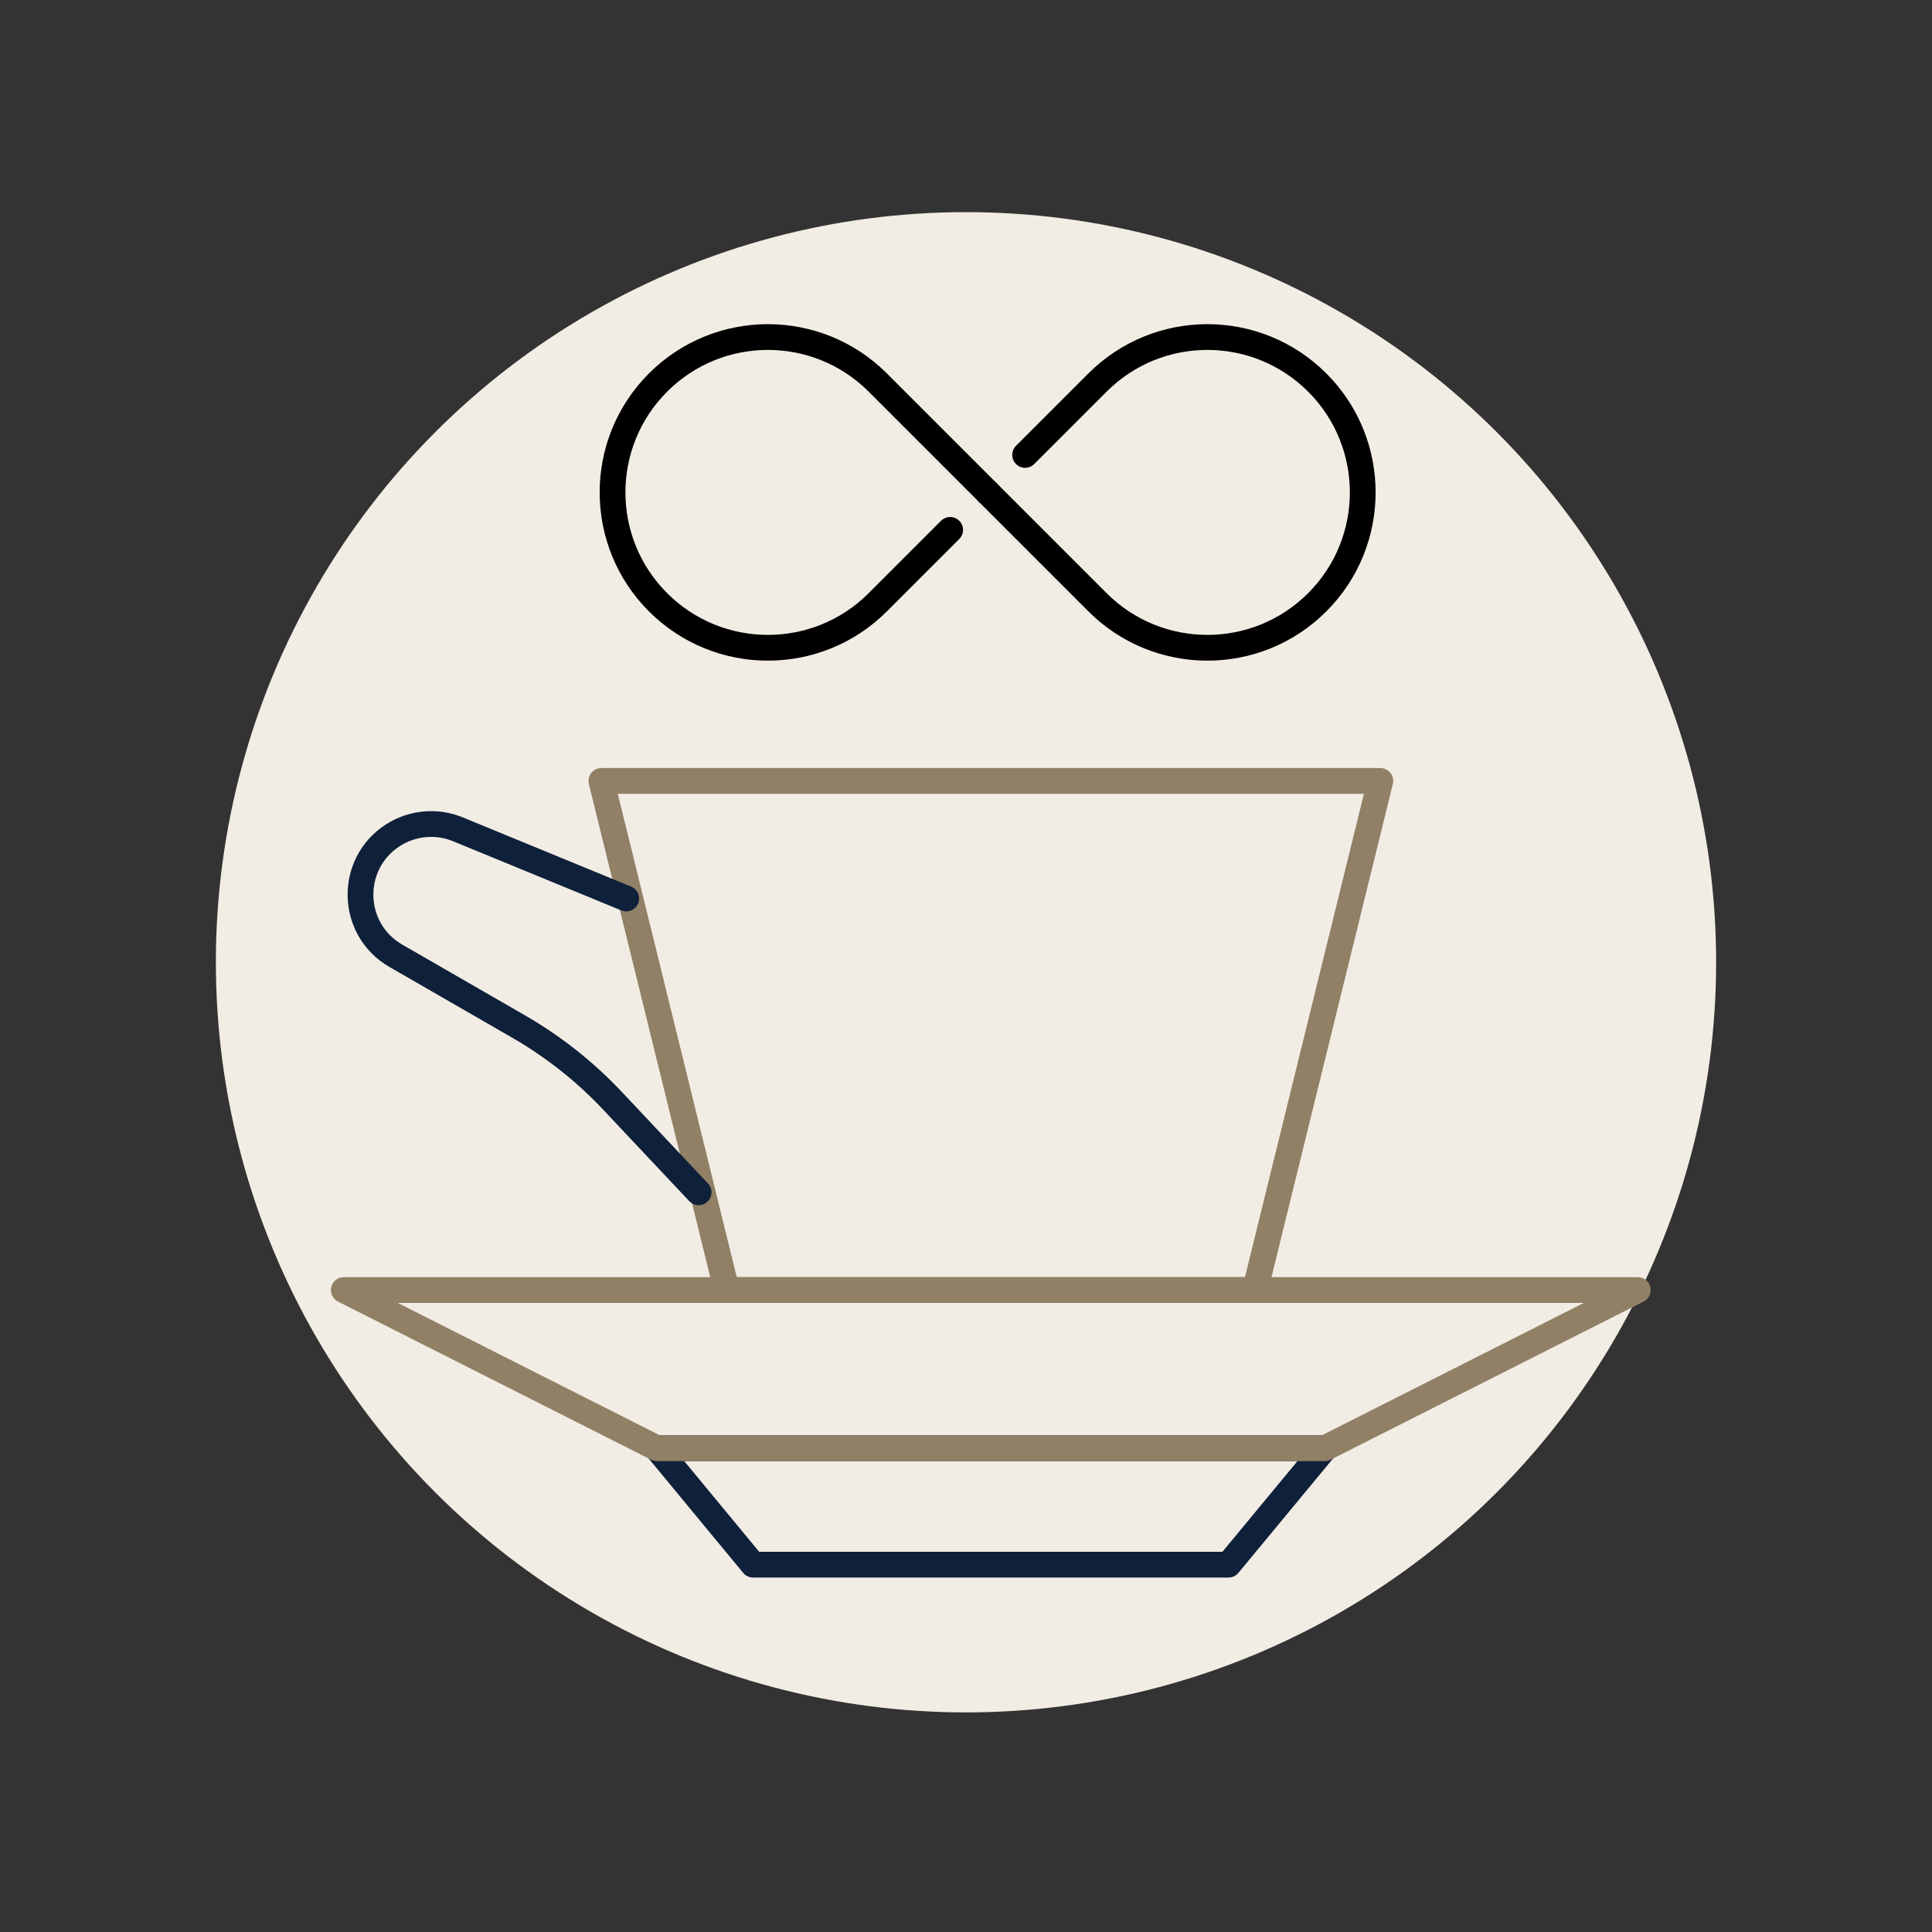 <?xml version="1.0" encoding="UTF-8"?><svg xmlns="http://www.w3.org/2000/svg" viewBox="0 0 150 150"><rect x="0" y="0" width="150" height="150" fill="#333333" stroke="none"/><defs><style>.cls-1{stroke:#918066;}.cls-1,.cls-2,.cls-3,.cls-4{fill:none;}.cls-1,.cls-2,.cls-4{stroke-linecap:round;stroke-linejoin:round;stroke-width:2px;}.cls-2{stroke:#0f203a;}.cls-5{fill:#f2ede4;}.cls-4{stroke:#000;}</style></defs><g id="box"><rect class="cls-3" x="-52.5" y="-52.5" width="255" height="255"/></g><g id="kruh"><circle class="cls-5" cx="75" cy="74.71" r="58.24"/></g><g id="motiv"><polygon class="cls-2" points="95.38 121.48 58.47 121.48 51 112.44 102.86 112.44 95.38 121.48"/><polygon class="cls-1" points="56.42 100.16 97.44 100.16 107.17 60.63 46.69 60.63 56.42 100.16"/><path class="cls-2" d="m48.62,69.76l-13.06-5.37c-1.67-.69-3.57-.51-5.09.48h0c-3.42,2.24-3.28,7.3.27,9.34l9.56,5.51c2.68,1.55,5.12,3.48,7.24,5.73l6.7,7.12"/><path class="cls-4" d="m76.68,38.23l8.53,8.53c4.71,4.71,12.35,4.71,17.06,0,4.71-4.71,4.71-12.35,0-17.06-4.71-4.71-12.35-4.71-17.06,0l-5.62,5.62"/><path class="cls-4" d="m73.77,41.14l-5.62,5.62c-4.71,4.71-12.35,4.71-17.06,0-4.71-4.71-4.71-12.35,0-17.06s12.35-4.71,17.06,0l8.53,8.53"/><polygon class="cls-1" points="102.86 112.44 51 112.44 26.69 100.16 127.16 100.16 102.86 112.44"/></g></svg>